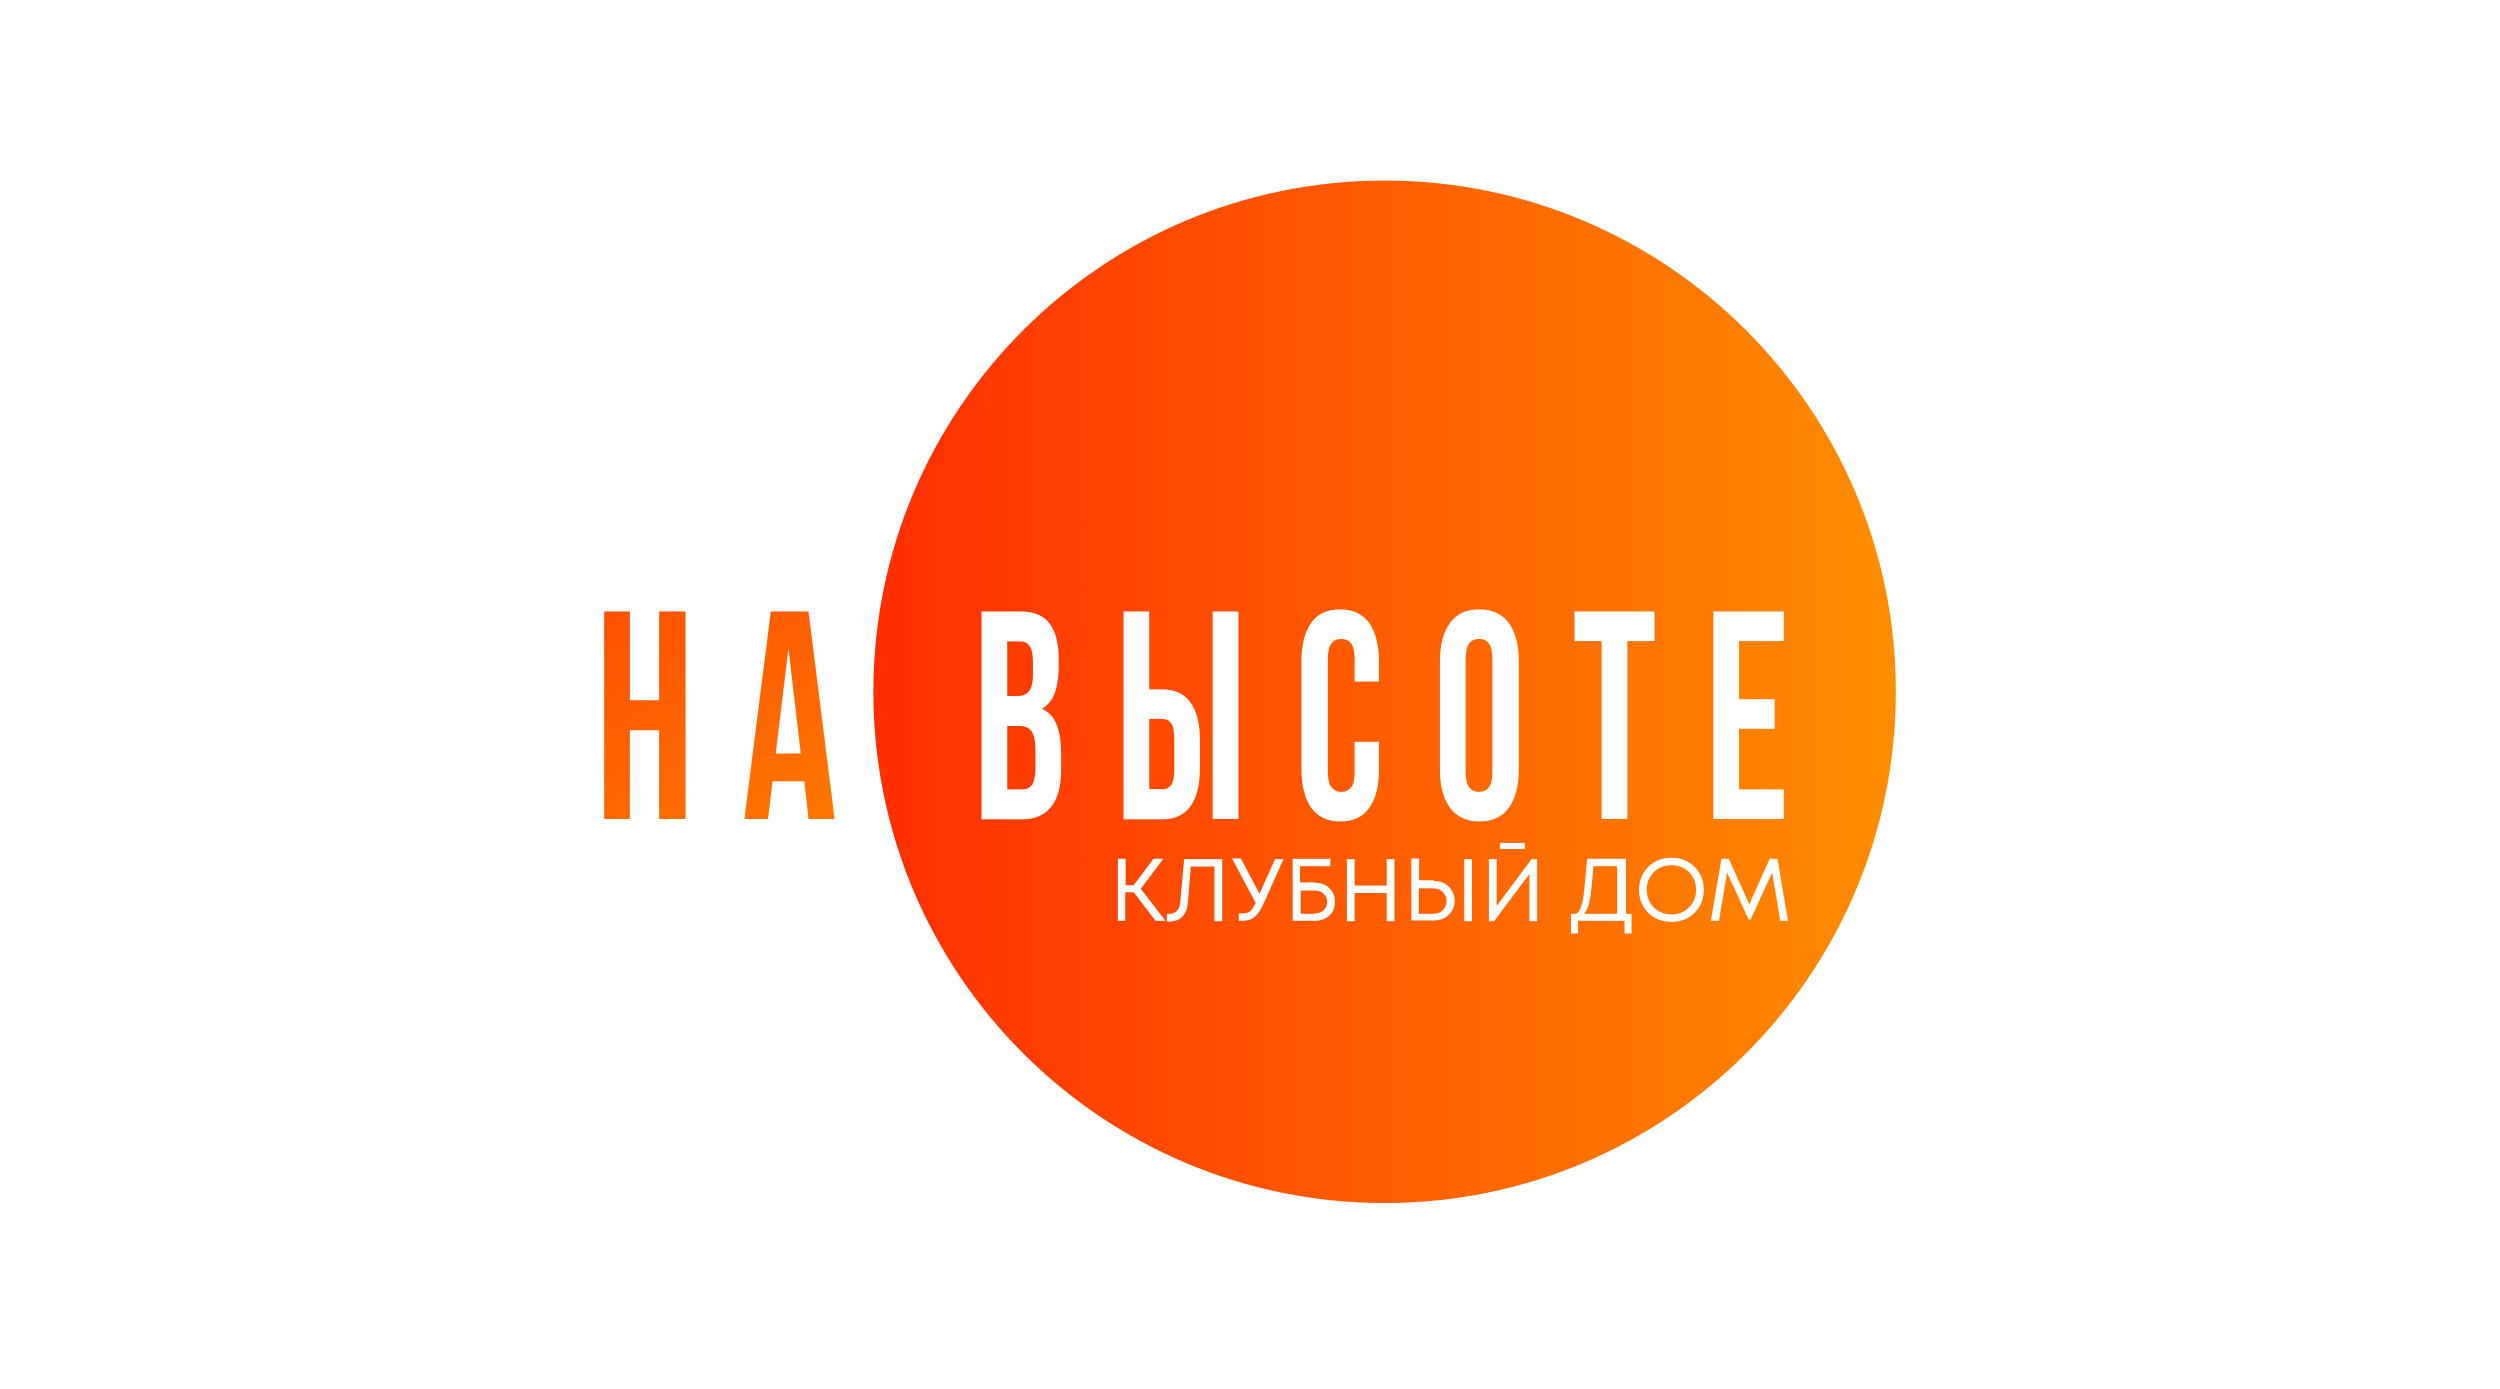 <?xml version="1.0" encoding="UTF-8"?> <svg xmlns="http://www.w3.org/2000/svg" width="360" height="200" viewBox="0 0 360 200" fill="none"><rect width="360" height="200" fill="white"></rect><path d="M90.704 117.935H87V88.051H90.704V100.837H94.915V88.051H98.72V117.935H94.915V105.149H90.704V117.935Z" fill="url(#paint0_linear_252_379)"></path><path d="M120.182 117.935H116.427L115.819 112.506H111.252L110.593 117.935H107.193L110.999 88.051H116.427L120.182 117.935ZM111.709 108.498H115.311L113.535 93.378L111.709 108.498Z" fill="url(#paint1_linear_252_379)"></path><path fill-rule="evenodd" clip-rule="evenodd" d="M199.381 173.238C240.04 173.238 273 140.278 273 99.619C273 58.96 240.04 26 199.381 26C158.723 26 125.762 58.96 125.762 99.619C125.762 140.278 158.723 173.238 199.381 173.238ZM146.92 88.051C148.848 88.051 150.269 88.609 151.131 89.776C151.994 90.892 152.451 92.617 152.451 94.951V96.017C152.451 97.539 152.248 98.807 151.893 99.822C151.487 100.837 150.878 101.547 150.066 102.054C151.081 102.562 151.791 103.323 152.197 104.439C152.603 105.555 152.806 106.874 152.806 108.447V110.882C152.806 113.166 152.349 114.941 151.385 116.159C150.421 117.377 149.051 117.986 147.174 117.986H141.339V88.051H146.92ZM145.043 92.364V100.228H146.514C147.225 100.228 147.783 100.025 148.138 99.568C148.544 99.112 148.747 98.3 148.747 97.082V95.408C148.747 94.342 148.595 93.531 148.29 93.074C147.986 92.567 147.529 92.364 146.87 92.364H145.043ZM145.043 104.54V113.673H147.174C147.783 113.673 148.29 113.47 148.595 113.013C148.899 112.607 149.102 111.796 149.102 110.73V108.143C149.102 106.773 148.899 105.809 148.544 105.301C148.189 104.794 147.58 104.54 146.717 104.54H145.043ZM161.787 88.051V117.935V117.986H167.266C169.143 117.986 170.513 117.377 171.426 116.108C172.34 114.84 172.796 113.013 172.796 110.578V106.671C172.796 104.236 172.34 102.409 171.426 101.141C170.513 99.873 169.143 99.264 167.266 99.264H165.49V88.051H161.787ZM168.636 113.064C168.281 113.47 167.875 113.673 167.266 113.673V113.622H165.49V103.526H167.266C167.875 103.526 168.332 103.729 168.636 104.134C168.94 104.54 169.093 105.301 169.093 106.367V110.832C169.093 111.948 168.94 112.658 168.636 113.064ZM178.327 88.051H174.623V117.935H178.327V88.051ZM198.57 106.824V110.781C198.57 113.216 198.114 115.043 197.15 116.362C196.236 117.681 194.816 118.29 192.989 118.29C191.163 118.29 189.793 117.63 188.829 116.362C187.916 115.043 187.408 113.216 187.408 110.781V95.256C187.408 92.82 187.865 90.994 188.829 89.674C189.742 88.355 191.163 87.746 192.989 87.746C194.816 87.746 196.186 88.406 197.15 89.674C198.063 90.994 198.57 92.82 198.57 95.256V98.148H195.07V94.951C195.07 93.886 194.917 93.125 194.562 92.668C194.207 92.211 193.75 92.008 193.142 92.008C192.533 92.008 192.076 92.211 191.721 92.668C191.366 93.125 191.214 93.886 191.214 94.951V111.085C191.214 112.151 191.366 112.912 191.721 113.369C192.076 113.774 192.533 114.028 193.142 114.028C193.75 114.028 194.207 113.825 194.562 113.369C194.917 112.963 195.07 112.202 195.07 111.085V106.824H198.57ZM208.819 89.674C207.855 90.994 207.348 92.82 207.348 95.256V110.781C207.348 113.216 207.855 115.043 208.819 116.362C209.783 117.63 211.204 118.29 213.03 118.29C214.857 118.29 216.277 117.681 217.241 116.362C218.205 115.043 218.713 113.216 218.713 110.781V95.256C218.713 92.82 218.205 90.994 217.241 89.674C216.277 88.406 214.857 87.746 213.03 87.746C211.204 87.746 209.783 88.355 208.819 89.674ZM211.559 113.369C211.204 112.912 211.051 112.151 211.051 111.085V94.951C211.051 93.886 211.204 93.125 211.559 92.668C211.914 92.211 212.371 92.008 212.979 92.008C213.588 92.008 214.045 92.211 214.4 92.668C214.755 93.125 214.907 93.886 214.907 94.951V111.085C214.907 112.151 214.755 112.912 214.4 113.369C214.045 113.825 213.588 114.028 212.979 114.028C212.371 114.028 211.914 113.825 211.559 113.369ZM226.729 88.051H238.247V92.313H234.34V117.935H230.636V92.313H226.729V88.051ZM255.548 100.684H250.423V92.313H256.867V88.051H246.72V117.935H256.867V113.673H250.423V104.946H255.548V100.684ZM166.403 132.598L163.258 128.488H162.04V132.598H160.975V123.668H162.091V127.473H163.258L166.099 123.668H167.52L164.273 127.981L167.824 132.598H166.403ZM175.993 123.719H170.513L169.955 129.909C169.854 131.025 169.296 131.583 168.382 131.583H168.027V132.699H168.382C170.006 132.699 170.919 131.735 171.071 129.858L171.477 124.784H174.877V132.648H175.993V123.719ZM183.603 123.719H184.821L182.081 129.858C181.625 130.923 181.117 131.684 180.661 132.039C180.204 132.445 179.544 132.598 178.783 132.598H178.377V131.532H178.885C179.392 131.532 179.747 131.431 180.001 131.228C180.255 131.025 180.508 130.619 180.813 130.01L177.413 123.617H178.682L181.371 128.691L183.603 123.719ZM191.417 127.879C190.909 127.372 190.199 127.118 189.387 127.118V127.067H187.206V124.734H191.569V123.668H186.14V132.598H189.337C190.199 132.598 190.859 132.344 191.417 131.837C191.975 131.329 192.229 130.67 192.229 129.858C192.229 129.046 191.975 128.387 191.417 127.879ZM190.605 131.076C190.25 131.38 189.793 131.532 189.286 131.532V131.583H187.307V128.234H189.337C189.844 128.234 190.25 128.387 190.605 128.691C190.96 128.995 191.112 129.351 191.112 129.858C191.112 130.365 190.96 130.771 190.605 131.076ZM199.687 123.719H200.803V132.648H199.687V128.589H195.07V132.648H193.954V123.719H195.07V127.524H199.687V123.719ZM208.008 127.219C207.551 126.966 207.044 126.864 206.486 126.864V126.763H204.355V123.617H203.238V132.547H206.486C207.348 132.547 208.058 132.293 208.616 131.735C209.175 131.228 209.479 130.517 209.479 129.706C209.479 129.147 209.327 128.691 209.073 128.234C208.819 127.828 208.464 127.473 208.008 127.219ZM207.754 131.075C207.399 131.431 206.942 131.583 206.384 131.583H204.304V127.93H206.384C206.942 127.93 207.399 128.082 207.754 128.437C208.109 128.792 208.312 129.198 208.312 129.756C208.312 130.314 208.109 130.72 207.754 131.075ZM211.965 123.719H210.849V132.648H211.965V123.719ZM220.539 123.719H221.351V132.648H220.235V125.85L215.161 132.648H214.4V123.719H215.517V130.467L220.539 123.719ZM215.973 122.247V121.385H219.575V122.247H215.973ZM234.949 131.583H234.137V123.668H228.556C228.514 124.134 228.471 124.556 228.433 124.941L228.433 124.943L228.432 124.943V124.943C228.379 125.479 228.332 125.944 228.302 126.357C228.274 126.753 228.23 127.134 228.188 127.499C228.154 127.788 228.122 128.067 228.099 128.336C228.058 128.835 227.982 129.266 227.928 129.572L227.928 129.574C227.921 129.615 227.914 129.655 227.908 129.692C227.904 129.714 227.9 129.736 227.897 129.756C227.846 130.061 227.744 130.365 227.643 130.619C227.541 130.923 227.44 131.076 227.338 131.228C227.237 131.38 227.085 131.482 226.933 131.583H226.222V134.424H227.237V132.598H233.934V134.424H234.949V131.583ZM228.911 129.706C229.114 128.792 229.266 127.118 229.469 124.734H232.869V131.583H228.099C228.455 131.228 228.708 130.619 228.911 129.706ZM244.031 131.431C243.168 132.293 242.052 132.75 240.682 132.75C239.312 132.75 238.247 132.293 237.334 131.431C236.471 130.568 236.014 129.452 236.014 128.133C236.014 126.814 236.471 125.697 237.334 124.835C238.196 123.972 239.312 123.516 240.682 123.516C242.052 123.516 243.118 123.972 244.031 124.835C244.893 125.697 245.35 126.814 245.35 128.133C245.35 129.452 244.893 130.568 244.031 131.431ZM238.145 130.67C238.805 131.329 239.668 131.684 240.682 131.684C241.697 131.684 242.56 131.329 243.219 130.67C243.879 130.01 244.234 129.148 244.234 128.133C244.234 127.118 243.879 126.306 243.219 125.596C242.56 124.936 241.697 124.581 240.682 124.581C239.668 124.581 238.805 124.936 238.145 125.596C237.486 126.256 237.131 127.118 237.131 128.082C237.131 129.046 237.486 130.01 238.145 130.67ZM256.36 132.598H257.476L255.954 123.668H254.837L251.895 130.213L248.952 123.668H247.886L246.364 132.598H247.531L248.698 125.647L251.793 132.395H252.098L255.193 125.647L256.36 132.598Z" fill="url(#paint2_linear_252_379)"></path><defs><linearGradient id="paint0_linear_252_379" x1="65.785" y1="56.477" x2="118.224" y2="146.625" gradientUnits="userSpaceOnUse"><stop stop-color="#FF2E00"></stop><stop offset="1" stop-color="#FF8D00"></stop></linearGradient><linearGradient id="paint1_linear_252_379" x1="79.932" y1="48.248" x2="132.371" y2="138.395" gradientUnits="userSpaceOnUse"><stop stop-color="#FF2E00"></stop><stop offset="1" stop-color="#FF8D00"></stop></linearGradient><linearGradient id="paint2_linear_252_379" x1="125.809" y1="99.639" x2="272.997" y2="99.639" gradientUnits="userSpaceOnUse"><stop stop-color="#FF2E00"></stop><stop offset="1" stop-color="#FF8D00"></stop></linearGradient></defs></svg> 
